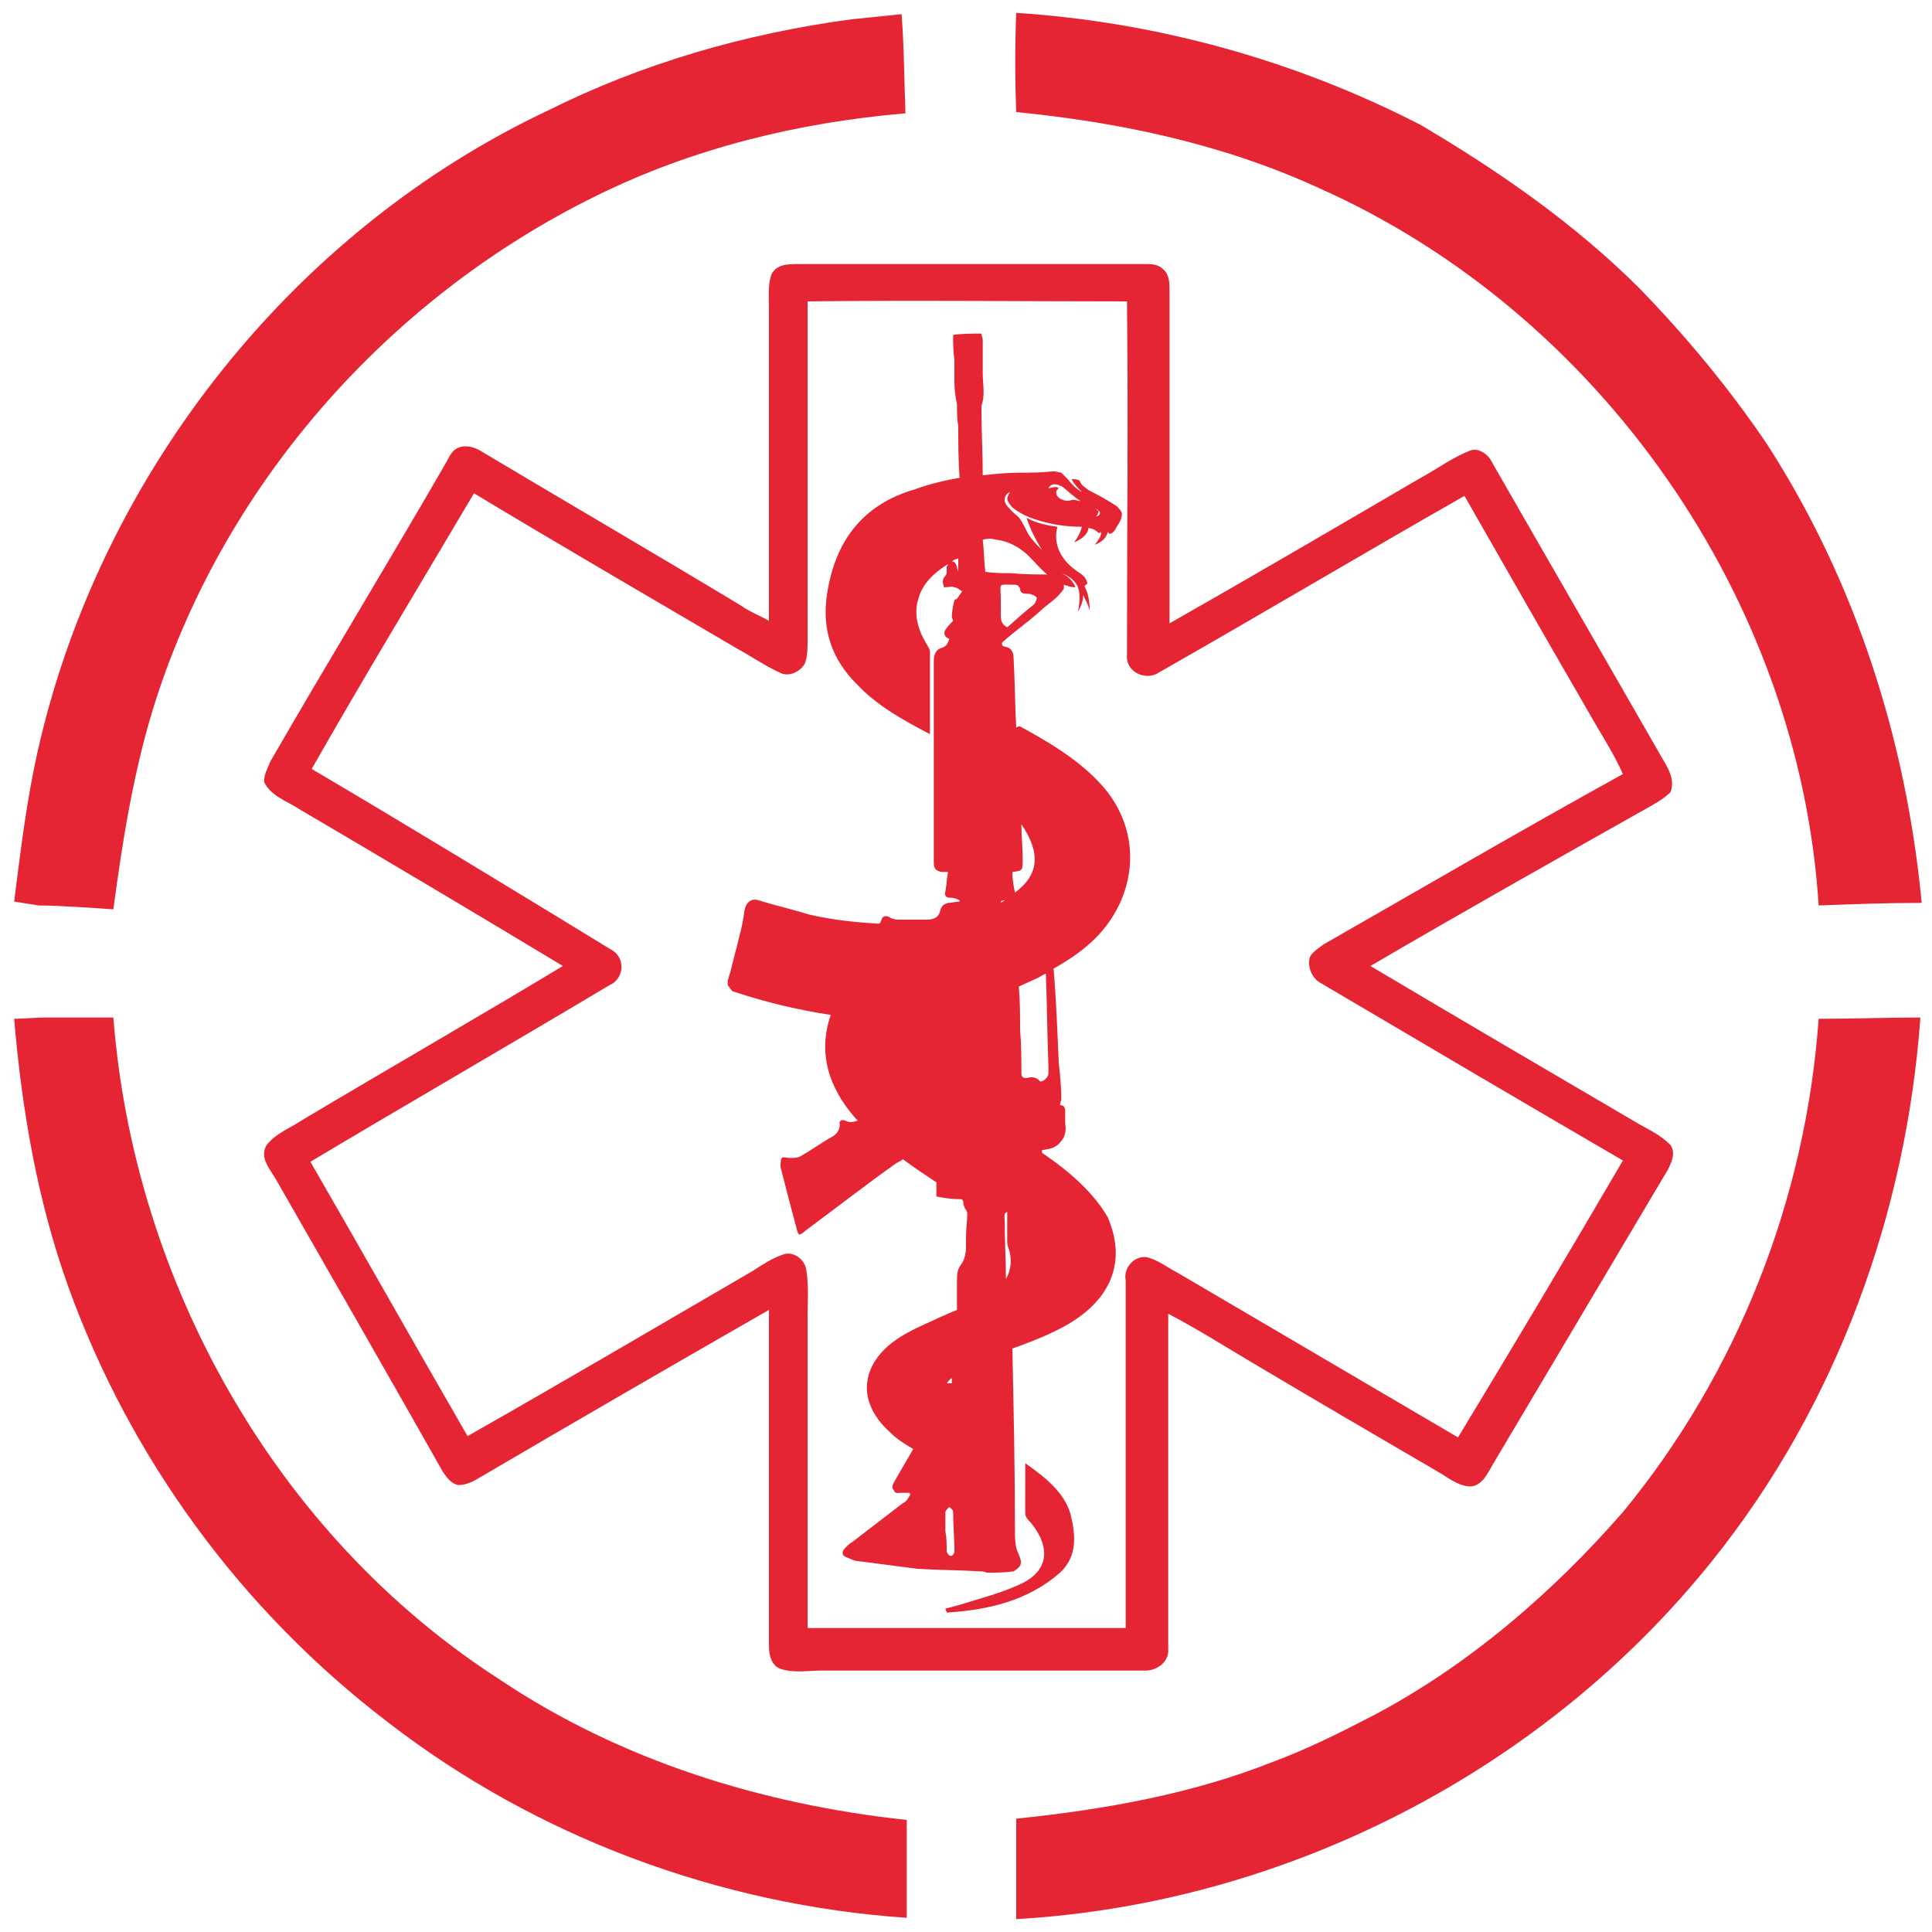 <?xml version="1.0" encoding="utf-8"?>
<!-- Generator: Adobe Illustrator 24.2.1, SVG Export Plug-In . SVG Version: 6.00 Build 0)  -->
<svg version="1.1" id="Capa_1" xmlns="http://www.w3.org/2000/svg" xmlns:xlink="http://www.w3.org/1999/xlink" x="0px" y="0px"
	 viewBox="0 0 150 150" style="enable-background:new 0 0 150 150;" xml:space="preserve">
<style type="text/css">
	.st0{fill:#E52533;}
</style>
<g>
	<g>
		<path class="st0" d="M1.1,79.1c0.6,0,1.8-0.1,2.4-0.1c1.3,0,3.9,0,5.3,0c1.6,20.5,12.6,40.2,30,51.4c9.4,6.3,20.4,9.7,31.6,10.9
			c0,2.5,0,5.1,0,7.6c-14.6-1-28.8-6.3-40.3-15.2c-11.4-8.7-20-20.5-24.8-33.8C2.9,93.2,1.7,86.2,1.1,79.1"/>
		<path class="st0" d="M42.5,8.6c7.4-3.7,15.4-6,23.6-7.1c1-0.1,2.9-0.3,3.9-0.4c0.2,2.6,0.2,5.2,0.3,7.7c-8.3,0.7-16.5,2.7-24,6.4
			c-16.3,8-29.2,22.7-34.5,40.1c-1.5,5-2.3,10.1-3,15.3c-1.4-0.1-4.3-0.3-5.8-0.3L1.1,70c0.5-4,1-8.1,1.9-12
			C7.9,36.7,22.8,17.9,42.5,8.6"/>
		<path class="st0" d="M78.9,1c10.9,0.7,21.7,3.7,31.4,8.7c6.1,3.6,12,7.7,17,12.7c3.6,3.7,7,7.8,9.9,12.1c6.9,10.7,10.8,23,12,35.6
			c-2.7,0-5.3,0.1-8,0.2c-1.5-23.8-17-46-38.8-55.7C95,11.2,87,9.5,78.9,8.7C78.8,6.1,78.8,3.6,78.9,1"/>
		<path class="st0" d="M141.2,79.1c2.6,0,5.3-0.1,7.9-0.1c-1.1,15.2-6.5,30.1-16.1,42.1c-13.1,16.4-33.2,26.7-54.1,27.9
			c0-2.6,0-5.2,0-7.8c6.8-0.7,13.6-1.9,19.9-4.4c2.7-1,5.3-2.3,7.8-3.6c7.4-3.9,13.9-9.5,19.4-15.8
			C134.9,106.6,140.2,93.1,141.2,79.1"/>
	</g>
	<g>
		<path class="st0" d="M127.3,87.3c-7-4.1-14-8.2-20.9-12.3c7-4.1,14.1-8.1,21.2-12.1c0.7-0.4,1.5-0.8,2.1-1.4
			c0.4-1.1-0.3-2-0.8-2.9c-4.3-7.5-8.7-15.1-13-22.6c-0.3-0.7-1.1-1.3-1.8-1c-1.3,0.5-2.5,1.4-3.8,2.1c-6.5,3.8-13,7.6-19.5,11.3
			c0-8.6,0-17.2,0-25.8c0-0.6,0-1.3-0.5-1.7c-0.4-0.4-0.9-0.4-1.4-0.4c-9,0-17.9,0-26.9,0c-0.8,0-1.7,0-2.1,0.8
			c-0.3,0.8-0.2,1.8-0.2,2.7c0,8.1,0,16.2,0,24.2c-0.7-0.4-1.5-0.7-2.2-1.2c-6.8-4.1-13.5-8-20.2-12c-0.5-0.3-1.2-0.5-1.8-0.2
			c-0.4,0.2-0.6,0.6-0.8,1c-4.5,7.8-9.2,15.5-13.7,23.3c-0.2,0.5-0.5,1-0.5,1.6c0.5,1.1,1.8,1.5,2.7,2.1c6.8,4,13.7,8.1,20.5,12.2
			c-6.8,4.1-13.6,8-20.3,12c-0.9,0.6-2,1-2.7,1.9c-0.6,1,0.3,1.9,0.8,2.8c4.3,7.5,8.6,15,12.9,22.6c0.3,0.4,0.6,0.9,1.2,1
			c0.5,0,1-0.2,1.5-0.5c7.5-4.4,15.1-8.8,22.6-13.1c0,8.7,0,17.4,0,26.1c0,0.7,0.2,1.6,1,1.8c1,0.3,2.1,0.1,3.2,0.1
			c8.3,0,16.5,0,24.8,0c1,0.1,2.1-0.6,2-1.7c0-8.7,0-17.3,0-26c2.3,1.2,4.5,2.6,6.7,3.9c4.7,2.8,9.5,5.6,14.3,8.4
			c0.7,0.4,1.4,1,2.3,1.1c1,0.1,1.5-1,1.9-1.7c4.5-7.6,9.1-15.3,13.6-22.9c0.3-0.6,0.6-1.3,0.2-1.9C128.9,88.1,128,87.7,127.3,87.3z
			 M113.2,111.6c-7.3-4.3-14.5-8.5-21.8-12.8c-0.8-0.4-1.5-1-2.4-1.2c-1-0.1-1.8,0.9-1.6,1.8c0,9,0,18,0,27c-8.2,0-16.5,0-24.7,0
			c0-8,0-16.1,0-24.1c0-1.2,0.1-2.5-0.1-3.7c-0.1-0.8-1-1.5-1.8-1.2c-0.9,0.3-1.6,0.8-2.4,1.3c-7.4,4.3-14.7,8.6-22.1,12.8
			c-4.1-7.1-8.1-14.2-12.2-21.3c7.7-4.6,15.5-9.1,23.2-13.7c1.2-0.5,1.3-2.2,0.1-2.8c-7.7-4.7-15.4-9.4-23.2-14
			c4.1-7.2,8.4-14.3,12.6-21.4c6.8,4.1,13.7,8.1,20.5,12.1c1.1,0.6,2.1,1.3,3.2,1.8c0.7,0.4,1.6,0,2-0.7c0.2-0.6,0.2-1.1,0.2-1.7
			c0-8.8,0-17.6,0-26.4c8.3-0.1,16.5,0,24.8,0c0.1,9.2,0,18.3,0,27.5c-0.1,1.3,1.5,2,2.5,1.3c7.9-4.5,15.8-9.2,23.7-13.7
			c3.2,5.6,6.4,11.2,9.7,16.9c0.9,1.6,1.9,3.1,2.6,4.7c-7.8,4.3-15.5,8.8-23.2,13.2c-0.4,0.3-0.9,0.6-1.1,1c-0.2,0.7,0.1,1.6,0.8,2
			c7.8,4.6,15.6,9.2,23.5,13.8C121.8,97.3,117.5,104.5,113.2,111.6z"/>
		<g>
			<path class="st0" d="M80.9,89.5c0-0.1,0-0.1,0-0.2c0.5-0.1,1-0.1,1.4-0.6c0.4-0.4,0.5-0.9,0.4-1.5c0-0.3,0-0.6,0-0.8
				c0-0.3,0-0.6-0.4-0.6c0-0.2,0.1-0.3,0.1-0.5c0-0.9-0.1-1.9-0.2-2.8c-0.1-2.4-0.2-4.9-0.4-7.3c1.8-1,3.4-2.2,4.5-3.9
				c2.2-3.4,1.9-7.6-1-10.6c-1.7-1.8-3.9-3.1-6.1-4.3c-0.1,0-0.2,0-0.3,0.1c-0.1-1.8-0.1-3.5-0.2-5.3c0-0.5-0.1-0.9-0.7-1
				c-0.2,0-0.3-0.3-0.1-0.4c0.9-0.8,1.9-1.5,2.8-2.3c0.6-0.6,1.4-1,1.9-1.8c0-0.1,0-0.2,0-0.3c0.3,0.1,0.6,0.2,0.9,0.2
				c-0.2-0.5-0.6-0.9-1.1-1.1c0.6,0.2,1.1,0.6,1.3,1.1c0.2,0.6,0.1,1.3,0,1.9c0.2-0.4,0.4-0.8,0.4-1.3c0.2,0.4,0.4,0.8,0.5,1.2
				c0-0.7-0.1-1.3-0.4-1.9c0.1-0.1,0.3-0.2,0.2-0.3c-0.1-0.4-0.4-0.6-0.7-0.8c-0.6-0.4-1.1-0.9-1.4-1.5s-0.4-1.3-0.2-2
				c-0.8-0.1-1.7-0.3-2.4-0.7c0.3,0.9,0.7,1.7,1.2,2.5c-0.4-0.4-0.8-0.8-1.1-1.3c-0.2-0.4-0.4-0.8-0.6-1.1s-0.6-0.5-0.8-0.8
				c-0.2-0.2-0.4-0.4-0.4-0.7s0.2-0.5,0.4-0.6c-0.1,0.2-0.2,0.4-0.2,0.6c0.1,0.2,0.2,0.4,0.4,0.6c0.5,0.4,1.1,0.7,1.7,0.9
				c1.2,0.4,2.4,0.6,3.7,0.6c-0.1,0.4-0.3,0.8-0.6,1.2c0.3-0.1,0.6-0.3,0.8-0.5c0.2-0.2,0.3-0.4,0.3-0.6c0.2,0,0.5,0.1,0.7,0.3
				c0.1,0.1,0.2,0.1,0.3,0c0,0.4-0.3,0.7-0.5,1c0.5-0.2,0.9-0.5,1-1c0.1,0.1,0.1,0.2,0.3,0.1c0.2-0.1,0.3-0.3,0.4-0.5
				c0.2-0.3,0.4-0.6,0.4-1c0-0.2-0.2-0.4-0.4-0.6c-0.6-0.4-1.3-0.8-1.9-1.1c-0.2-0.1-0.4-0.2-0.6-0.4c-0.2-0.1-0.3-0.3-0.4-0.5
				c-0.2-0.1-0.4-0.1-0.6-0.1c0.2,0.4,0.5,0.7,0.8,1c-0.4-0.2-0.8-0.6-1.1-1c-0.2-0.2-0.3-0.3-0.5-0.5l-0.5-0.1c-0.1,0-0.1,0-0.2,0
				c-0.9,0.1-1.7,0.1-2.6,0.1s-1.9,0.1-2.8,0.2l0,0c0-1.7-0.1-3.3-0.1-5c0-0.1,0-0.3,0-0.4c0.3-0.8,0.1-1.7,0.1-2.5
				c0-0.9,0-1.7,0-2.6c0-0.2-0.1-0.3-0.1-0.5c-0.7,0-1.5,0-2.2,0.1c0,0.6,0,1.3,0.1,1.9c0,0.6,0,1.2,0,1.8c0,0.6,0.1,1.2,0.2,1.7
				c0,0.6,0,1.1,0.1,1.7c0,1.3,0,2.7,0.1,4c-1.2,0.2-2.4,0.5-3.5,0.9c-4.1,1.2-6.2,4.1-6.8,8.2c-0.4,2.7,0.4,5,2.3,6.9
				c1.6,1.7,3.6,2.8,5.7,3.9c0-2.2,0-4.3,0-6.4c0-0.2-0.1-0.3-0.2-0.5c-0.7-1.1-1.1-2.4-0.7-3.6c0.3-1.2,1.3-2.1,2.3-2.7
				c0,0,0,0.1-0.1,0.2c0,0.1,0,0.3,0,0.4c0,0.1,0,0.2-0.1,0.3c-0.3,0.3-0.2,0.6-0.1,0.9c0.3,0,0.6-0.1,0.8,0c0.2,0,0.4,0.2,0.6,0.3
				c-0.1,0.2-0.3,0.4-0.4,0.6c0,0-0.1,0-0.2,0.1c-0.1,0.4-0.2,0.9-0.2,1.3c0,0.1,0.1,0.2,0.1,0.3c-0.2,0.2-0.4,0.4-0.6,0.7
				s0,0.6,0.3,0.7c-0.1,0.3-0.2,0.6-0.6,0.7c-0.4,0.1-0.6,0.5-0.6,1c0,3.3,0,6.6,0,9.9c0,1.9,0,3.9,0,5.8c0,0.5,0.2,0.6,0.6,0.7
				c0.2,0,0.3,0,0.5,0c-0.1,0.5-0.1,1-0.2,1.5c-0.1,0.4,0.1,0.5,0.4,0.5s0.5,0.1,0.7,0.2V70c-0.3,0-0.6,0.1-0.9,0.1
				c-0.3,0.1-0.5,0.2-0.6,0.6c-0.1,0.5-0.5,0.7-1,0.7c-0.8,0-1.6,0-2.4,0c-0.1,0-0.3-0.1-0.4-0.1c-0.4-0.3-0.7-0.2-0.8,0.2
				c-0.1,0.3-0.2,0.2-0.4,0.2c-1.7-0.1-3.5-0.3-5.2-0.7c-1.3-0.4-2.6-0.7-3.9-1.1c-0.6-0.2-1,0.2-1.1,0.8c-0.1,0.7-0.2,1.3-0.4,2
				c-0.2,0.9-0.5,1.9-0.7,2.8c-0.1,0.2-0.1,0.4-0.2,0.6c0,0.1,0,0.3,0,0.4c0.2,0.2,0.3,0.5,0.5,0.5c2.4,0.8,4.9,1.4,7.5,1.8
				c-1,2.9-0.2,5.6,1.9,8c0.1,0.1,0.1,0.1,0.2,0.2c-0.3,0.1-0.6,0.2-1,0c-0.2-0.1-0.5,0-0.4,0.3c0,0.4-0.2,0.7-0.5,0.9
				c-0.9,0.5-1.7,1.1-2.6,1.6c-0.2,0.1-0.5,0.1-0.8,0.1c-0.2,0-0.5-0.1-0.6,0s-0.1,0.5-0.1,0.7c0.4,1.6,0.8,3.1,1.2,4.6
				C62,96,62,96,62.6,95.5c2.3-1.7,4.6-3.5,7-5.2c0.2-0.1,0.4-0.2,0.5-0.3c0.8,0.6,1.7,1.2,2.6,1.8l0,0c0,0.3,0,0.7,0,1.1
				c0.6,0.1,1.1,0.2,1.7,0.2c0.3,0,0.4,0,0.4,0.4c0,0.1,0.1,0.2,0.1,0.3c0.1,0.1,0.2,0.3,0.2,0.4c0,0.6-0.1,1.2-0.1,1.9
				c0,0.2,0,0.5,0,0.7c0,0.5-0.1,1-0.4,1.4s-0.3,0.8-0.3,1.3c0,0.7,0,1.4,0,2.2c-0.5,0.2-0.9,0.4-1.4,0.6c-0.8,0.4-1.6,0.7-2.3,1.1
				c-3.7,1.9-4.4,5.2-1.5,7.8c0.5,0.5,1.1,0.9,1.8,1.3c-0.5,0.9-1,1.7-1.5,2.6c-0.1,0.2-0.2,0.4,0,0.6c0.1,0.3,0.3,0.2,0.5,0.2
				s0.5,0,0.7,0c0,0,0,0.1,0.1,0.1c-0.2,0.3-0.3,0.6-0.6,0.7c-1.3,1-2.6,2-3.9,3c-0.2,0.1-0.4,0.3-0.6,0.5c-0.3,0.3-0.2,0.6,0.1,0.7
				c0.3,0.1,0.6,0.3,0.9,0.3c1.5,0.2,3.1,0.4,4.6,0.6c1.6,0.1,3.3,0.1,4.9,0.2c0.2,0,0.3,0,0.5,0.1c0.7,0,1.4,0,2.1-0.1
				c0.6-0.4,0.7-0.6,0.4-1.3c-0.3-0.6-0.3-1.2-0.3-1.9c0-4.7-0.1-9.4-0.2-14.1c1.1-0.4,2.2-0.8,3.2-1.3c4.3-2,5.8-5.2,4.2-8.9
				C84.9,92.6,83.1,91,80.9,89.5z M85.1,39.5c0.1,0.1,0.3,0.2,0.3,0.3c0,0.2-0.2,0.3-0.3,0.3c0.1-0.1,0.2-0.3,0.2-0.4
				C85.2,39.6,85.1,39.6,85.1,39.5z M81.9,37.6c0.2,0,0.4,0.1,0.6,0.2c0.5,0.4,0.9,0.8,1.4,1.1c-0.2,0-0.4-0.1-0.6-0.1
				c-0.3,0.1-0.6,0.1-0.8,0c-0.3-0.1-0.5-0.3-0.5-0.6c0-0.1,0.1-0.2,0.2-0.3c-0.3-0.2-0.5,0-0.8,0C81.5,37.7,81.7,37.6,81.9,37.6z
				 M78.1,99.3c0-1.5-0.1-3.1-0.1-4.6c0-0.2-0.1-0.5,0.2-0.6c0,0.7,0,1.5,0,2.2c0,0.2,0,0.4,0.1,0.6C78.6,97.8,78.5,98.6,78.1,99.3z
				 M81.4,82.8c0,0.2,0,0.4,0,0.6c-0.1,0.4-0.6,0.7-0.7,0.5c-0.3-0.3-0.6-0.3-1-0.2c-0.3,0-0.4-0.1-0.4-0.4c0-1.1,0-2.2-0.1-3.3
				c0-1.1,0-2.3-0.1-3.4c0.4-0.2,0.9-0.4,1.3-0.6c0.3-0.1,0.5-0.3,0.8-0.4C81.3,78,81.3,80.4,81.4,82.8z M78.6,67.7
				c0.8-0.1,0.8-0.1,0.8-1s-0.1-1.8-0.1-2.7c1.5,2.2,1.4,3.9-0.5,5.3l0,0C78.7,68.8,78.6,68.3,78.6,67.7
				C78.5,67.7,78.6,67.7,78.6,67.7z M78,69.9c-0.1,0.1-0.2,0.1-0.3,0.2c0,0,0,0,0-0.1C77.7,70,77.8,69.9,78,69.9z M80.3,46.9
				c-0.2,0.2-0.4,0.3-0.6,0.5c-0.5,0.4-1,0.9-1.5,1.3c-0.4-0.2-0.5-0.5-0.5-0.9s0-0.9,0-1.3c0-1.3-0.3-1.1,1.1-1.1
				c0.2,0,0.3,0.1,0.4,0.3c0,0.3,0.2,0.4,0.5,0.4c0.2,0,0.3,0,0.5,0.1c0.1,0,0.3,0.2,0.3,0.2C80.5,46.5,80.4,46.8,80.3,46.9z
				 M77.3,41.9c1,0.1,1.9,0.6,2.6,1.3c0.5,0.5,0.9,1,1.4,1.4c-0.9,0-1.8,0-2.8-0.1c-0.7,0-1.3,0-2-0.1c-0.1-0.8-0.1-1.7-0.2-2.5
				C76.7,41.8,77,41.8,77.3,41.9z M74.4,44.4c0-0.1-0.1-0.2-0.1-0.4c-0.1-0.2-0.1-0.4-0.4-0.4c0.1-0.1,0.3-0.2,0.4-0.2
				c0,0,0.1,0,0.1-0.1C74.4,43.7,74.4,44,74.4,44.4z M73.9,107c0,0.1,0,0.2,0,0.4c-0.1,0-0.3,0-0.4,0
				C73.6,107.3,73.7,107.1,73.9,107z M73.8,120.8c-0.1,0-0.3-0.2-0.3-0.4c0-0.5,0-1-0.1-1.5c0-0.5,0-1,0-1.5c0-0.1,0.2-0.3,0.3-0.4
				c0.1,0.1,0.3,0.2,0.3,0.4c0,1,0.1,2,0.1,3C74.1,120.6,74,120.8,73.8,120.8z"/>
			<path class="st0" d="M79.6,113.6c0,1.5,0,2.7,0,3.9c0,0.3,0.3,0.6,0.5,0.8c1.5,1.9,1.3,3.7-0.9,4.7c-1.5,0.7-3.1,1.1-4.7,1.6
				c-0.4,0.1-0.7,0.2-1.1,0.3c0,0.1,0.1,0.2,0.1,0.3c3.2-0.2,6.3-0.9,8.8-3.1c1.4-1.3,1.2-3,0.8-4.6
				C82.6,115.9,81.3,114.8,79.6,113.6z"/>
		</g>
	</g>
</g>
</svg>

